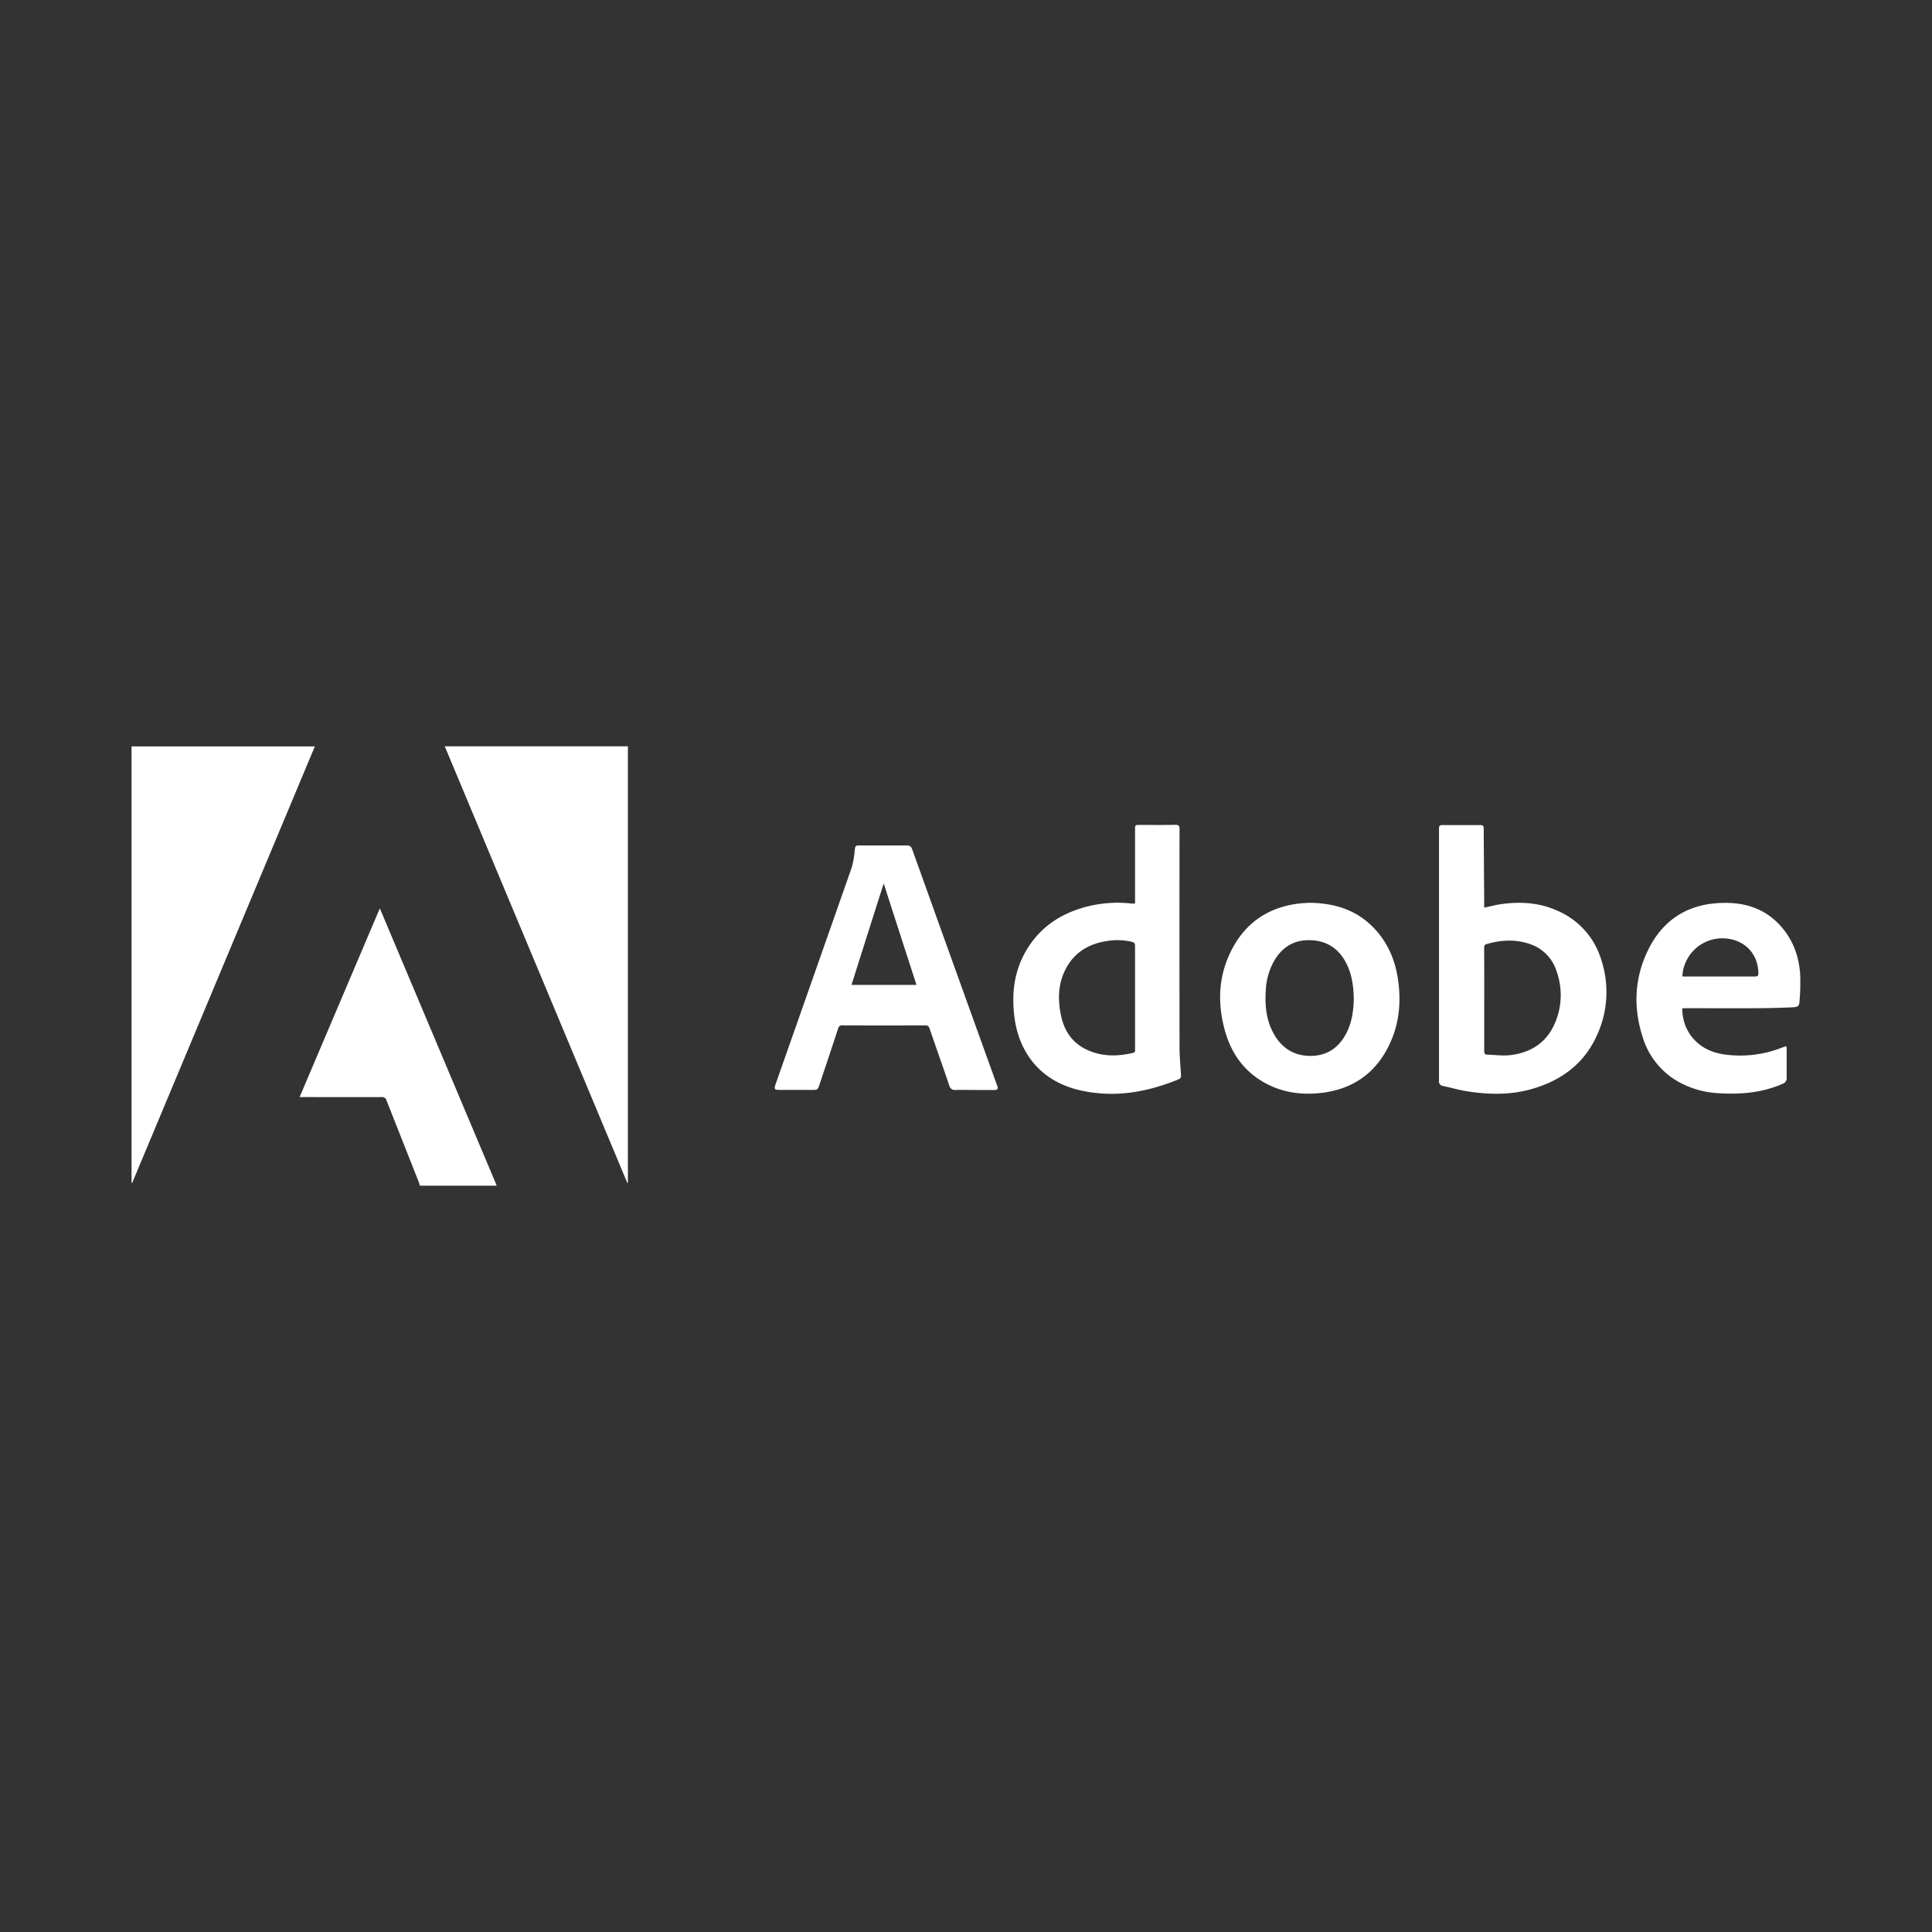 <svg id="Layer_1" data-name="Layer 1" xmlns="http://www.w3.org/2000/svg" viewBox="0 0 1080 1080"><rect x="0" y="0" width="1080" height="1080" fill="#333333" stroke="none"/><defs><style>.cls-1{fill:#fff;}</style></defs><path class="cls-1" d="M234.68,662.81a16.66,16.66,0,0,0-.47-1.75q-9.08-22.93-18.12-45.87a2.54,2.54,0,0,0-2.81-1.91c-14.39.06-28.77,0-43.15,0h-2.65l44.83-105.49c1.05,2.46,2,4.6,2.86,6.74L277.4,662.12l.26.69Z"/><path class="cls-1" d="M73.54,661.25v-244H176Q124.91,539.36,73.86,661.34Z"/><path class="cls-1" d="M248.62,417.19H351v244l-.3.14Q299.67,539.36,248.62,417.19Z"/><path class="cls-1" d="M829.69,507.39c3.38-.72,6.47-1.57,9.62-2,10.71-1.5,21.21-.81,31.2,3.66a43.46,43.46,0,0,1,24.63,27.55,57.67,57.67,0,0,1-2.71,42.72c-7.17,15.58-19.88,24.75-36.08,29.42-12.06,3.47-24.28,3.21-36.52,1.25-4.43-.71-8.77-2-13.16-2.92a2.56,2.56,0,0,1-2.26-3c0-.43,0-.86,0-1.29v-138c0-.56,0-1.11,0-1.67-.06-1.3.48-1.9,1.85-1.89,7.1,0,14.21.05,21.31,0,1.91,0,1.83,1.15,1.84,2.44q.12,20.73.27,41.45Zm0,51.33c0,9.61,0,19.23,0,28.84,0,1.33.4,2,1.69,2,4.36.12,8.79.77,13.07.24,11.68-1.42,20.48-7.31,25-18.42a39.5,39.5,0,0,0,.64-28.55,23.25,23.25,0,0,0-14.58-15c-8.13-2.91-16.34-2.46-24.54-.07-1.29.38-1.31,1.19-1.31,2.24C829.71,539.61,829.7,549.16,829.7,558.72Z"/><path class="cls-1" d="M634.5,505.09V463.8c0-2.65,0-2.66,2.71-2.66,6.6,0,13.21.09,19.82-.05,2,0,2.33.61,2.33,2.41q-.06,60.78,0,121.56c0,5.24.49,10.47.82,15.7.07,1.15,0,2-1.26,2.54-18,7.44-36.65,10.61-55.89,6-20.54-4.9-33.44-20-36-41.08-1.46-11.78-.37-23.16,5-33.85,7.53-14.88,19.93-23.62,35.87-27.66a69.51,69.51,0,0,1,24.43-1.65C633,505.15,633.65,505.09,634.5,505.09Zm0,52.68c0-9.68,0-19.36,0-29,0-1.35-.38-1.94-1.72-2.27a35.36,35.36,0,0,0-13-.61c-11,1.44-19.6,6.51-24.52,16.73-3.9,8.12-3.94,16.7-2.1,25.31,1.73,8,5.87,14.5,13.35,18.35,8.6,4.43,17.64,4.45,26.85,2.29,1.35-.31,1.15-1.2,1.15-2.1Z"/><path class="cls-1" d="M544.72,609.29c-3.52,0-7-.06-10.56,0a3.14,3.14,0,0,1-3.5-2.48c-3.61-10.61-7.37-21.17-11-31.77a2.29,2.29,0,0,0-2.62-1.85q-23,.09-45.94,0a2.27,2.27,0,0,0-2.61,1.85c-3.43,10.47-6.94,20.92-10.43,31.38-.9,2.7-1.07,2.84-3.94,2.85H435.77c-2.85,0-3.16-.47-2.2-3.22Q454.8,545.7,476,485.28a45,45,0,0,0,1.76-9.57c.37-3,.28-3.1,3.22-3.1,8.58,0,17.17,0,25.75,0,1.71,0,2.56.4,3.18,2.14q23.54,65.66,47.2,131.24c.14.41.3.81.44,1.22.5,1.42,0,2.12-1.51,2.11h-11.3ZM494,493.85c-6,18.76-12,37.73-18,56.72h36.32C506.12,531.45,500,512.5,494,493.85Z"/><path class="cls-1" d="M731.64,504.67c15.43.09,27.9,4.54,37.6,15.43,6.76,7.59,10.54,16.62,12.12,26.55,2,12.76,1,25.26-4.58,37.05-7.63,16.22-20.6,25.25-38.37,27.27-11,1.25-21.59-.25-31.37-5.65-11.6-6.4-18.72-16.44-22.24-29-4.62-16.45-3.65-32.53,4.92-47.59,7.87-13.82,20.07-21.53,35.84-23.58C727.94,504.85,730.35,504.77,731.64,504.67Zm25.13,53.44c-.16-6.92-1.07-13.78-4.42-20.1-4.41-8.29-11.41-12.45-20.73-12.45-9.09,0-15.53,4.53-19.8,12.35a37.25,37.25,0,0,0-4.23,15.58c-.6,8.88.3,17.53,5,25.35s12,11.8,21.18,11.39c8.83-.4,15-5.13,18.93-12.84C755.78,571.38,756.65,564.88,756.77,558.11Z"/><path class="cls-1" d="M940.35,563.66c.16,6.68,2.13,12.42,6.49,17.24,4.74,5.24,10.91,7.77,17.75,8.63a63.7,63.7,0,0,0,31.79-4c.62-.24,1.26-.43,2.15-.73.09.73.22,1.3.23,1.87,0,5.24,0,10.49,0,15.73a3.3,3.3,0,0,1-2.33,3.48c-11.38,5-23.35,6-35.54,5.23a50.83,50.83,0,0,1-23.08-6.64,43,43,0,0,1-19.59-24.85c-5.09-15.88-4.64-31.69,2.29-46.9,8.55-18.76,23.49-28.1,44.18-28,11.94,0,22.46,3.76,30.62,12.82,6.95,7.73,10.35,17,11,27.25a122,122,0,0,1-.29,14c-.18,3.72-.65,4.18-4.47,4.33-6.35.25-12.71.44-19.07.47-13.27.07-26.55,0-39.82,0Zm.09-17.89a5.13,5.13,0,0,0,.65.11q20,0,40,0c1.46,0,1.88-.53,1.85-2-.2-10.91-7.89-18.75-19-19.33A22.4,22.4,0,0,0,940.44,545.77Z"/></svg>